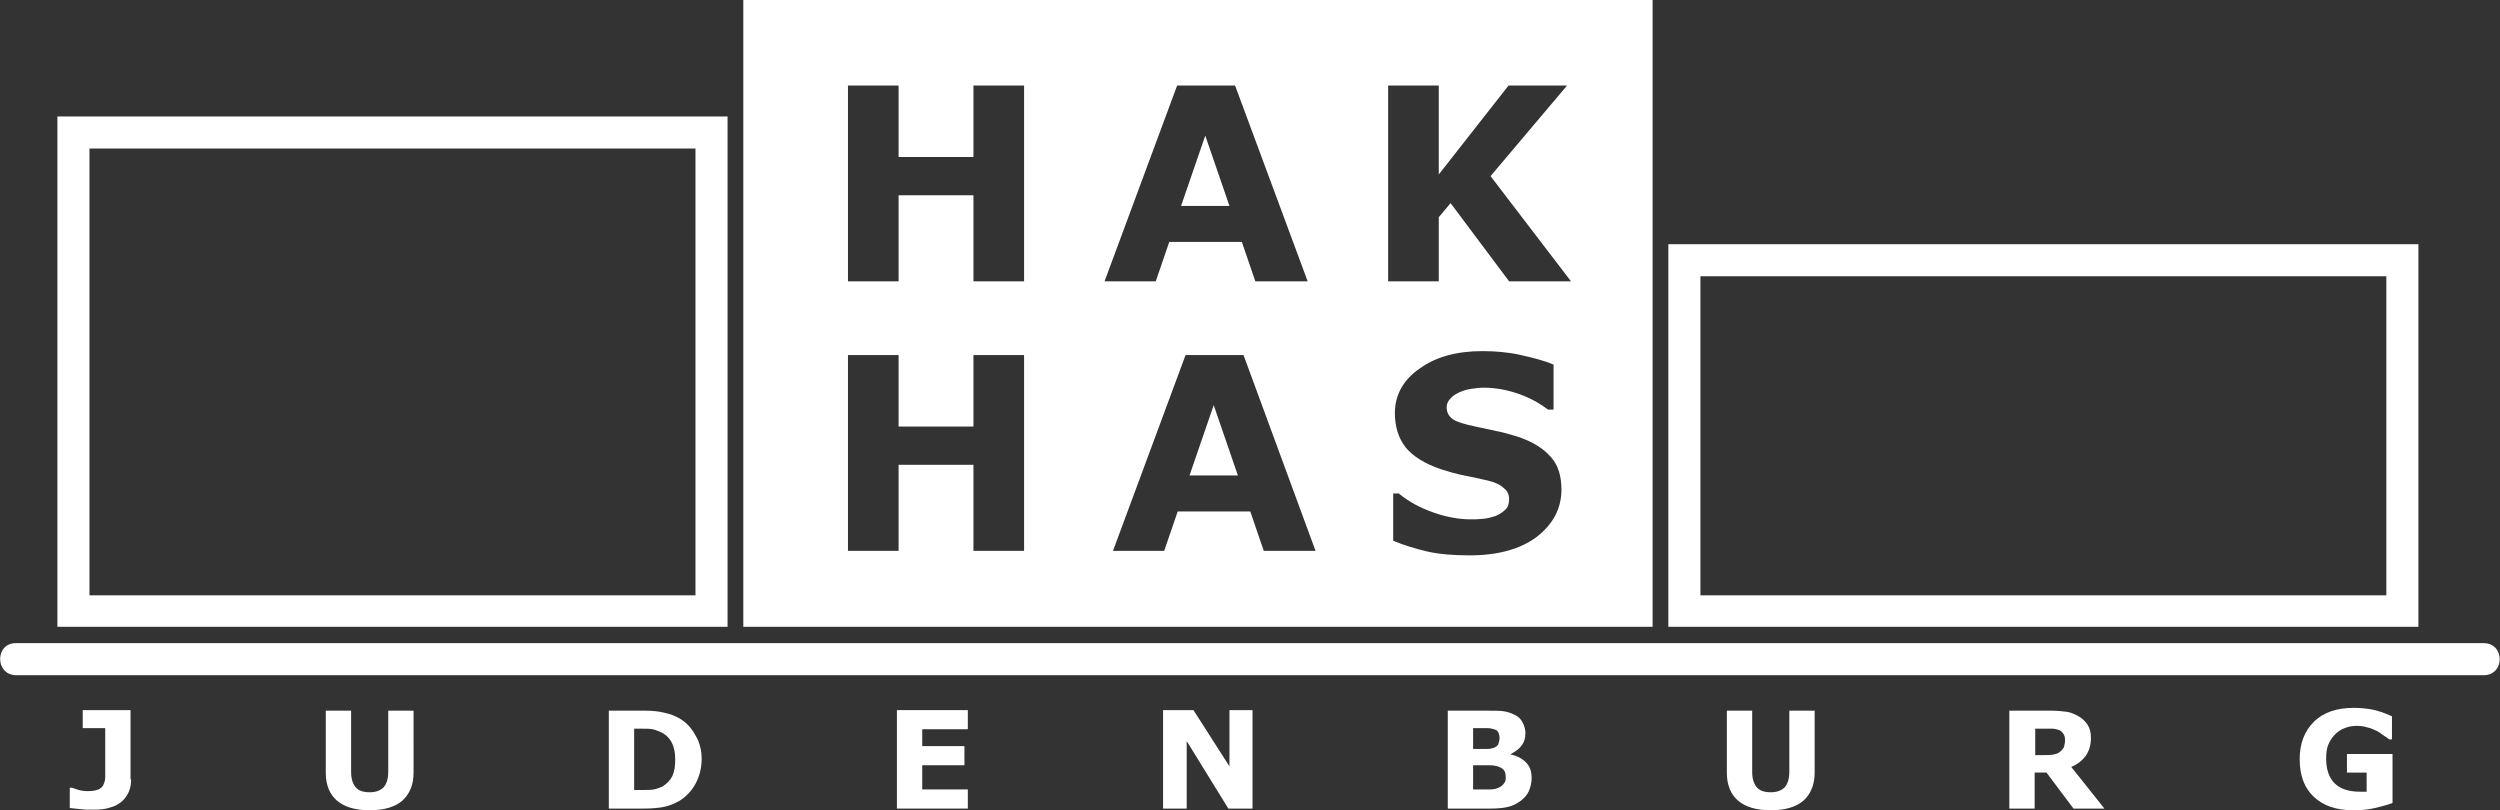 <?xml version="1.0" encoding="utf-8"?>
<!-- Generator: Adobe Illustrator 21.0.2, SVG Export Plug-In . SVG Version: 6.00 Build 0)  -->
<svg version="1.1" xmlns="http://www.w3.org/2000/svg" xmlns:xlink="http://www.w3.org/1999/xlink" x="0px" y="0px"
	 viewBox="0 0 444.3 144" style="enable-background:new 0 0 444.3 144;" xml:space="preserve">
<rect x="0" y="0" width="444.3" height="144" fill="#333333" stroke="none"/>
<style type="text/css">
	.st0{fill:#FFFFFF;}
	.st1{fill-rule:evenodd;clip-rule:evenodd;fill:#FFFFFF;}
</style>
<g id="Hintergrund">
</g>
<g id="Hilfslinien_anzeigen">
</g>
<g id="Vordergrund">
	<path class="st0" d="M182,97.9V63.1h-9v12.7h-13.3V63.1h-9v34.8h9V82.6H173v15.3H182z M233.8,97.9L221,63.1h-10.3l-12.9,34.8h9.1
		l2.4-7h12.9l2.4,7H233.8z M277.5,87c0-2.4-0.6-4.4-1.9-5.8c-1.3-1.5-3.2-2.7-5.9-3.6c-1.4-0.4-2.6-0.8-3.8-1l-3.7-0.8
		c-1.9-0.4-3.3-0.8-4-1.3c-0.7-0.5-1.1-1.2-1.1-2.1c0-0.6,0.2-1.1,0.7-1.6c0.4-0.5,1-0.8,1.6-1.1c0.7-0.3,1.4-0.5,2.1-0.6
		c0.7-0.1,1.5-0.2,2.2-0.2c2.1,0,4.2,0.4,6.2,1.1c2,0.7,3.8,1.7,5.2,2.8h1v-8c-1.6-0.7-3.6-1.2-5.8-1.7c-2.2-0.5-4.5-0.7-6.8-0.7
		c-4.6,0-8.3,1-11.2,3.1c-2.9,2-4.4,4.7-4.4,7.9c0,2.4,0.6,4.4,1.9,6.1c1.3,1.6,3.4,2.9,6.3,3.9c1.3,0.4,2.6,0.8,4.1,1.1
		c1.5,0.3,2.9,0.6,4.2,0.9c1.2,0.3,2.2,0.7,2.8,1.3c0.7,0.5,1,1.2,1,2c0,0.8-0.2,1.5-0.7,1.9c-0.4,0.4-1,0.8-1.7,1.1
		c-0.6,0.2-1.3,0.4-2.2,0.5c-0.9,0.1-1.6,0.1-2.2,0.1c-2.1,0-4.3-0.4-6.6-1.2c-2.3-0.8-4.4-1.9-6.2-3.4h-1v8.4
		c1.9,0.8,3.9,1.4,6,1.9c2.2,0.5,4.7,0.7,7.6,0.7c5,0,8.9-1.1,11.8-3.2C276,93.2,277.5,90.4,277.5,87z M182,50V15.2h-9v12.7h-13.3
		V15.2h-9V50h9V34.7H173V50H182z M232.4,50l-12.9-34.8h-10.3L196.3,50h9.1l2.4-7h12.9l2.4,7H232.4z M279.2,50l-14.3-18.7l13.6-16.1
		h-10.4L255.7,31V15.2h-9V50h9V38.6l2.1-2.5L268.2,50H279.2z M293.7,0v111.4H132.1V0H293.7z M220,84.5h-8.6l4.3-12.5L220,84.5z
		 M218.5,36.6h-8.6l4.3-12.5L218.5,36.6z"/>
	<path class="st0" d="M429.8,43.4v68H296.5v-68H429.8z M424.1,49.1H302.2v56.7h121.9V49.1z"/>
	<path class="st0" d="M129.3,20.7v90.7H10.2V20.7H129.3z M123.6,26.4H15.9v79.4h107.7V26.4z"/>
	<g>
		<path class="st0" d="M2.8,114.3h438.6c3.8,0,3.8,5.7,0,5.7H2.8C-0.9,119.9-0.9,114.3,2.8,114.3z"/>
	</g>
	<g>
		<g>
			<path class="st1" d="M23.3,138.5c0,0.8-0.1,1.5-0.4,2.2c-0.3,0.7-0.7,1.2-1.2,1.7c-0.6,0.5-1.3,0.9-2.1,1.1
				c-0.8,0.3-1.8,0.4-3,0.4c-0.8,0-1.6,0-2.3-0.1c-0.7-0.1-1.3-0.1-1.9-0.2V140h0.4c0.4,0.1,0.8,0.3,1.2,0.4
				c0.4,0.1,0.9,0.2,1.6,0.2c0.8,0,1.4-0.1,1.9-0.3c0.4-0.2,0.8-0.5,0.9-0.9c0.2-0.4,0.3-0.8,0.3-1.3c0-0.5,0-1,0-1.8v-6.9h-4v-3.2
				h8.5V138.5z"/>
		</g>
		<g>
			<path class="st1" d="M425.2,142.7c-0.8,0.3-1.8,0.6-3.1,0.9c-1.3,0.3-2.6,0.4-3.9,0.4c-3,0-5.3-0.8-7-2.4
				c-1.7-1.6-2.5-3.8-2.5-6.7c0-2.7,0.8-4.9,2.5-6.6c1.7-1.7,4.1-2.5,7.1-2.5c1.1,0,2.2,0.1,3.3,0.3c1,0.2,2.2,0.6,3.5,1.2v4.1h-0.5
				c-0.2-0.2-0.5-0.4-1-0.7c-0.4-0.3-0.8-0.6-1.2-0.8c-0.5-0.2-1-0.5-1.6-0.6c-0.6-0.2-1.2-0.3-1.9-0.3c-0.8,0-1.5,0.1-2.2,0.4
				c-0.6,0.2-1.2,0.6-1.7,1.1c-0.5,0.5-0.9,1.1-1.2,1.8c-0.3,0.7-0.4,1.6-0.4,2.5c0,1.9,0.5,3.4,1.5,4.4c1,1,2.5,1.5,4.5,1.5
				c0.2,0,0.4,0,0.6,0c0.2,0,0.4,0,0.6,0v-3.4h-3.5V134h8.1V142.7z"/>
		</g>
		<g>
			<path class="st1" d="M73.5,137.3c0,2.2-0.7,3.8-2,5c-1.3,1.1-3.2,1.7-5.8,1.7c-2.6,0-4.5-0.6-5.8-1.7c-1.3-1.1-2-2.8-2-4.9v-11.1
				h4.5v10.9c0,1.2,0.3,2.1,0.8,2.7c0.5,0.6,1.3,0.9,2.5,0.9c1.1,0,1.9-0.3,2.5-0.9c0.5-0.6,0.8-1.5,0.8-2.7v-10.9h4.5V137.3z"/>
		</g>
		<g>
			<path class="st1" d="M124.7,134.9c0,1.6-0.4,3.1-1.1,4.4c-0.7,1.3-1.7,2.3-2.8,3c-0.9,0.5-1.8,0.9-2.8,1.1
				c-1,0.2-2.2,0.3-3.6,0.3h-6.2v-17.4h6.3c1.4,0,2.6,0.1,3.7,0.4c1,0.2,1.9,0.6,2.6,1c1.2,0.7,2.1,1.7,2.8,3
				C124.3,131.8,124.7,133.3,124.7,134.9z M120,134.9c0-1.1-0.2-2.1-0.6-2.9c-0.4-0.8-1.1-1.5-2-1.9c-0.5-0.2-0.9-0.4-1.4-0.5
				c-0.5-0.1-1.2-0.1-2.2-0.1h-1.1v10.9h1.1c1.1,0,1.9,0,2.4-0.1c0.5-0.1,1-0.3,1.5-0.5c0.8-0.5,1.4-1.1,1.8-1.9
				C119.9,137,120,136.1,120,134.9z"/>
		</g>
		<g>
			<polygon class="st1" points="172,143.7 159.4,143.7 159.4,126.2 172,126.2 172,129.6 163.9,129.6 163.9,132.6 171.4,132.6 
				171.4,136 163.9,136 163.9,140.3 172,140.3 			"/>
		</g>
		<g>
			<polygon class="st1" points="222.6,143.7 218.3,143.7 210.9,131.7 210.9,143.7 206.7,143.7 206.7,126.2 212.1,126.2 218.5,136.2 
				218.5,126.2 222.6,126.2 			"/>
		</g>
		<g>
			<path class="st1" d="M272.2,138.3c0,0.8-0.2,1.6-0.5,2.3c-0.3,0.7-0.8,1.2-1.4,1.7c-0.7,0.5-1.4,0.9-2.3,1.1
				c-0.8,0.2-1.9,0.3-3.1,0.3h-7.6v-17.4h6.8c1.4,0,2.4,0,3.1,0.1c0.7,0.1,1.3,0.3,1.9,0.6c0.7,0.3,1.2,0.8,1.5,1.4
				c0.3,0.6,0.5,1.2,0.5,1.9c0,0.8-0.2,1.6-0.7,2.2c-0.4,0.6-1.1,1.1-1.9,1.5v0.1c1.1,0.2,2,0.7,2.7,1.4
				C271.9,136.2,272.2,137.1,272.2,138.3z M266.5,131.1c0-0.3-0.1-0.6-0.2-0.9c-0.1-0.3-0.4-0.5-0.8-0.6c-0.3-0.1-0.7-0.2-1.2-0.2
				c-0.5,0-1.2,0-2.1,0h-0.4v3.7h0.7c0.7,0,1.3,0,1.8,0c0.5,0,0.9-0.1,1.2-0.2c0.4-0.2,0.7-0.4,0.8-0.7
				C266.4,131.8,266.5,131.5,266.5,131.1z M267.6,138.2c0-0.6-0.1-1-0.3-1.3c-0.2-0.3-0.6-0.5-1.1-0.7c-0.4-0.1-0.8-0.2-1.5-0.2
				c-0.6,0-1.3,0-1.9,0h-1v4.3h0.3c1.3,0,2.2,0,2.7,0c0.5,0,1.1-0.1,1.5-0.3c0.5-0.2,0.8-0.5,1-0.8
				C267.5,139,267.6,138.7,267.6,138.2z"/>
		</g>
		<g>
			<path class="st1" d="M322.5,137.3c0,2.2-0.7,3.8-2,5c-1.3,1.1-3.2,1.7-5.8,1.7c-2.6,0-4.5-0.6-5.8-1.7c-1.3-1.1-2-2.8-2-4.9
				v-11.1h4.5v10.9c0,1.2,0.3,2.1,0.8,2.7c0.5,0.6,1.3,0.9,2.5,0.9c1.1,0,1.9-0.3,2.5-0.9c0.5-0.6,0.8-1.5,0.8-2.7v-10.9h4.5V137.3z
				"/>
		</g>
		<g>
			<path class="st1" d="M367,131.5c0-0.4-0.1-0.8-0.3-1.1c-0.2-0.3-0.5-0.6-0.9-0.7c-0.3-0.1-0.7-0.2-1.1-0.2c-0.4,0-0.9,0-1.4,0
				h-1.6v4.7h1.4c0.7,0,1.3,0,1.8-0.1c0.5-0.1,0.9-0.2,1.2-0.5c0.3-0.2,0.5-0.5,0.7-0.8C366.9,132.4,367,132,367,131.5z M374,143.7
				h-5.5l-4.8-6.4h-2.1v6.4h-4.5v-17.4h7.5c1,0,1.9,0.1,2.7,0.2c0.7,0.1,1.4,0.4,2.1,0.8c0.7,0.4,1.2,0.9,1.6,1.5
				c0.4,0.6,0.6,1.4,0.6,2.3c0,1.3-0.3,2.3-0.9,3.2c-0.6,0.8-1.4,1.5-2.6,2L374,143.7z"/>
		</g>
	</g>
</g>
</svg>

